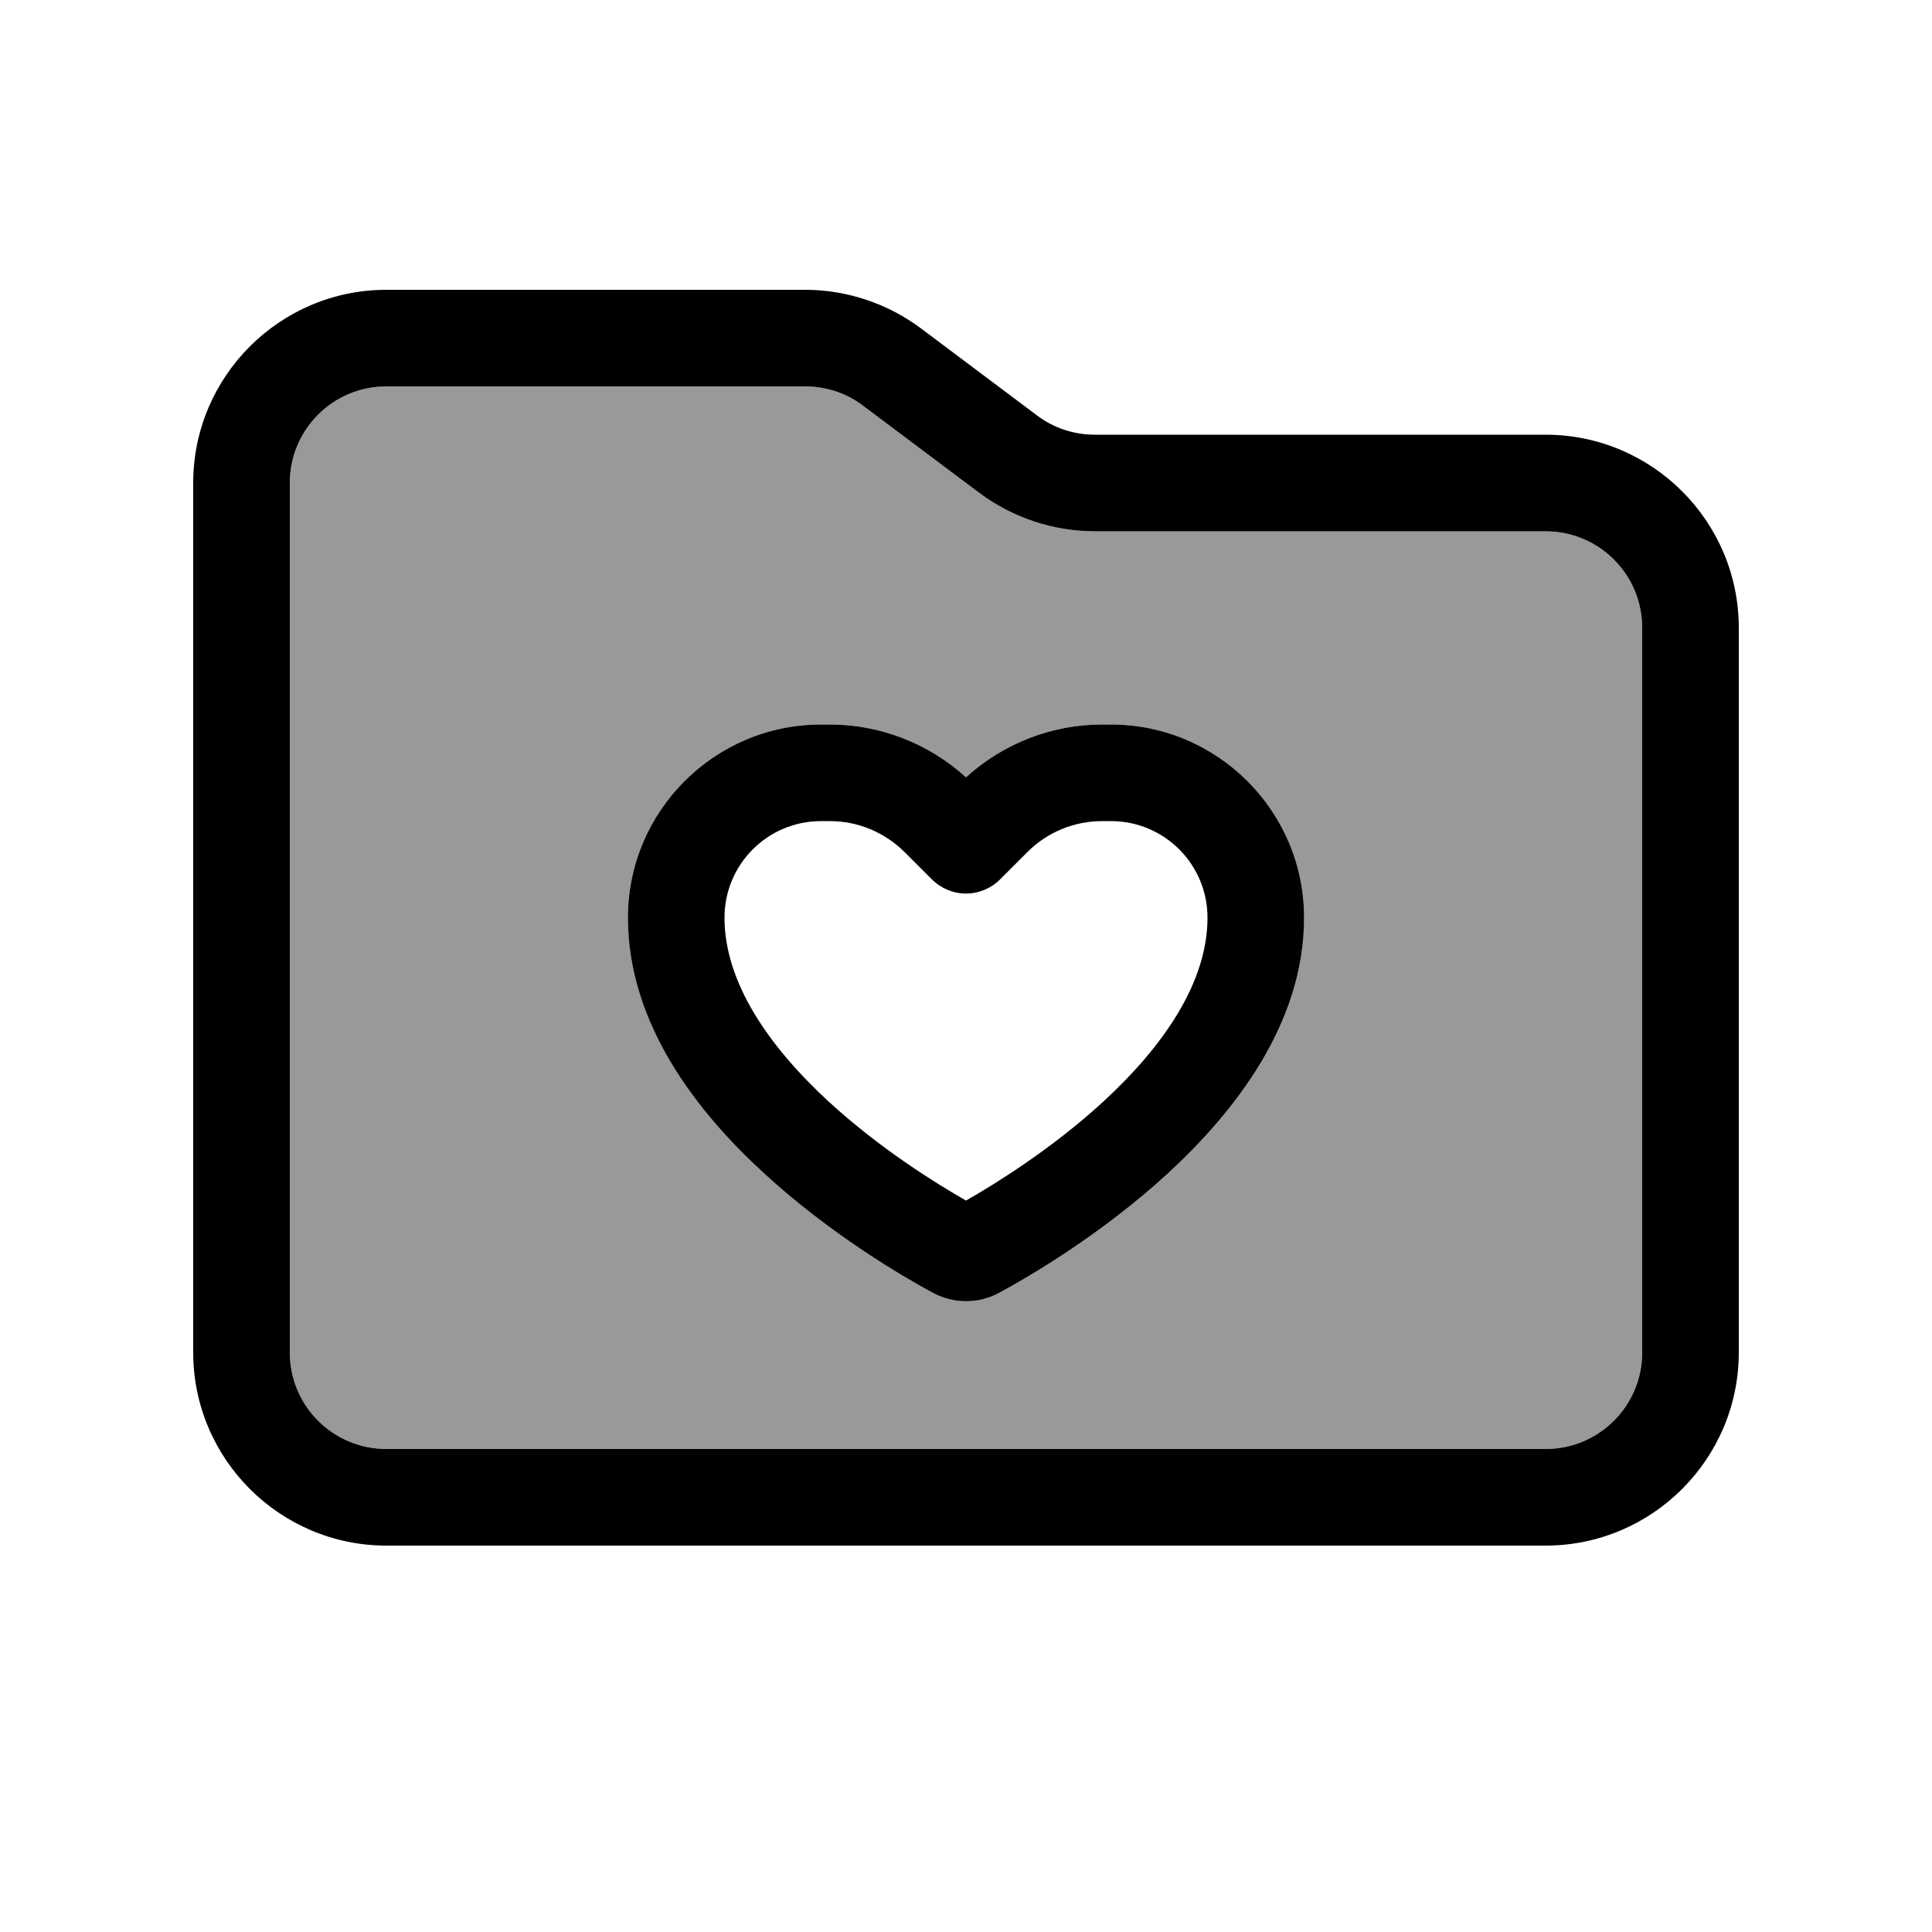 <svg xmlns="http://www.w3.org/2000/svg" viewBox="0 0 640 640"><!--! Font Awesome Pro 7.1.0 by @fontawesome - https://fontawesome.com License - https://fontawesome.com/license (Commercial License) Copyright 2025 Fonticons, Inc. --><path opacity=".4" fill="currentColor" d="M96 160L96 448C96 465.7 110.3 480 128 480L512 480C529.7 480 544 465.7 544 448L544 208C544 190.3 529.7 176 512 176L362.7 176C348.9 176 335.4 171.5 324.3 163.2L285.9 134.4C280.4 130.2 273.6 128 266.7 128L128 128C110.3 128 96 142.3 96 160zM208 304C208 268.7 236.7 240 272 240L274.9 240C291.6 240 307.7 246.3 320 257.5C332.3 246.3 348.4 240 365.1 240L368 240C403.3 240 432 268.7 432 304C432 339.3 408.9 368.5 387 388.6C364.6 409.2 340.2 423.3 331.1 428.2C324.1 432 315.8 432 308.9 428.2C299.8 423.3 275.4 409.2 253 388.6C231.2 368.5 208 339.3 208 304z"/><path fill="currentColor" d="M512 480L128 480C110.3 480 96 465.7 96 448L96 160C96 142.3 110.3 128 128 128L266.7 128C273.6 128 280.4 130.2 285.9 134.4L324.3 163.2C335.4 171.5 348.9 176 362.7 176L512 176C529.7 176 544 190.3 544 208L544 448C544 465.7 529.7 480 512 480zM128 512L512 512C547.3 512 576 483.3 576 448L576 208C576 172.7 547.3 144 512 144L362.7 144C355.8 144 349 141.8 343.5 137.6L305.1 108.8C294 100.5 280.5 96 266.7 96L128 96C92.7 96 64 124.7 64 160L64 448C64 483.3 92.7 512 128 512zM340.4 282.2C346.9 275.7 355.8 272 365.1 272L368 272C385.7 272 400 286.3 400 304C400 325.4 385.5 346.5 365.4 365C348.5 380.5 330 392 320 397.7C310 392 291.5 380.5 274.6 365C254.5 346.5 240 325.3 240 304C240 286.3 254.3 272 272 272L274.9 272C284.2 272 293 275.7 299.6 282.2L308.7 291.3C311.7 294.3 315.8 296 320 296C324.2 296 328.3 294.3 331.3 291.3L340.4 282.2zM365.1 240C348.4 240 332.3 246.3 320 257.5C307.7 246.3 291.6 240 274.9 240L272 240C236.7 240 208 268.7 208 304C208 339.3 231.1 368.5 253 388.6C275.4 409.2 299.8 423.3 308.9 428.2C315.9 432 324.2 432 331.1 428.2C340.2 423.3 364.6 409.2 387 388.6C408.8 368.5 432 339.3 432 304C432 268.7 403.3 240 368 240L365.1 240z"/></svg>